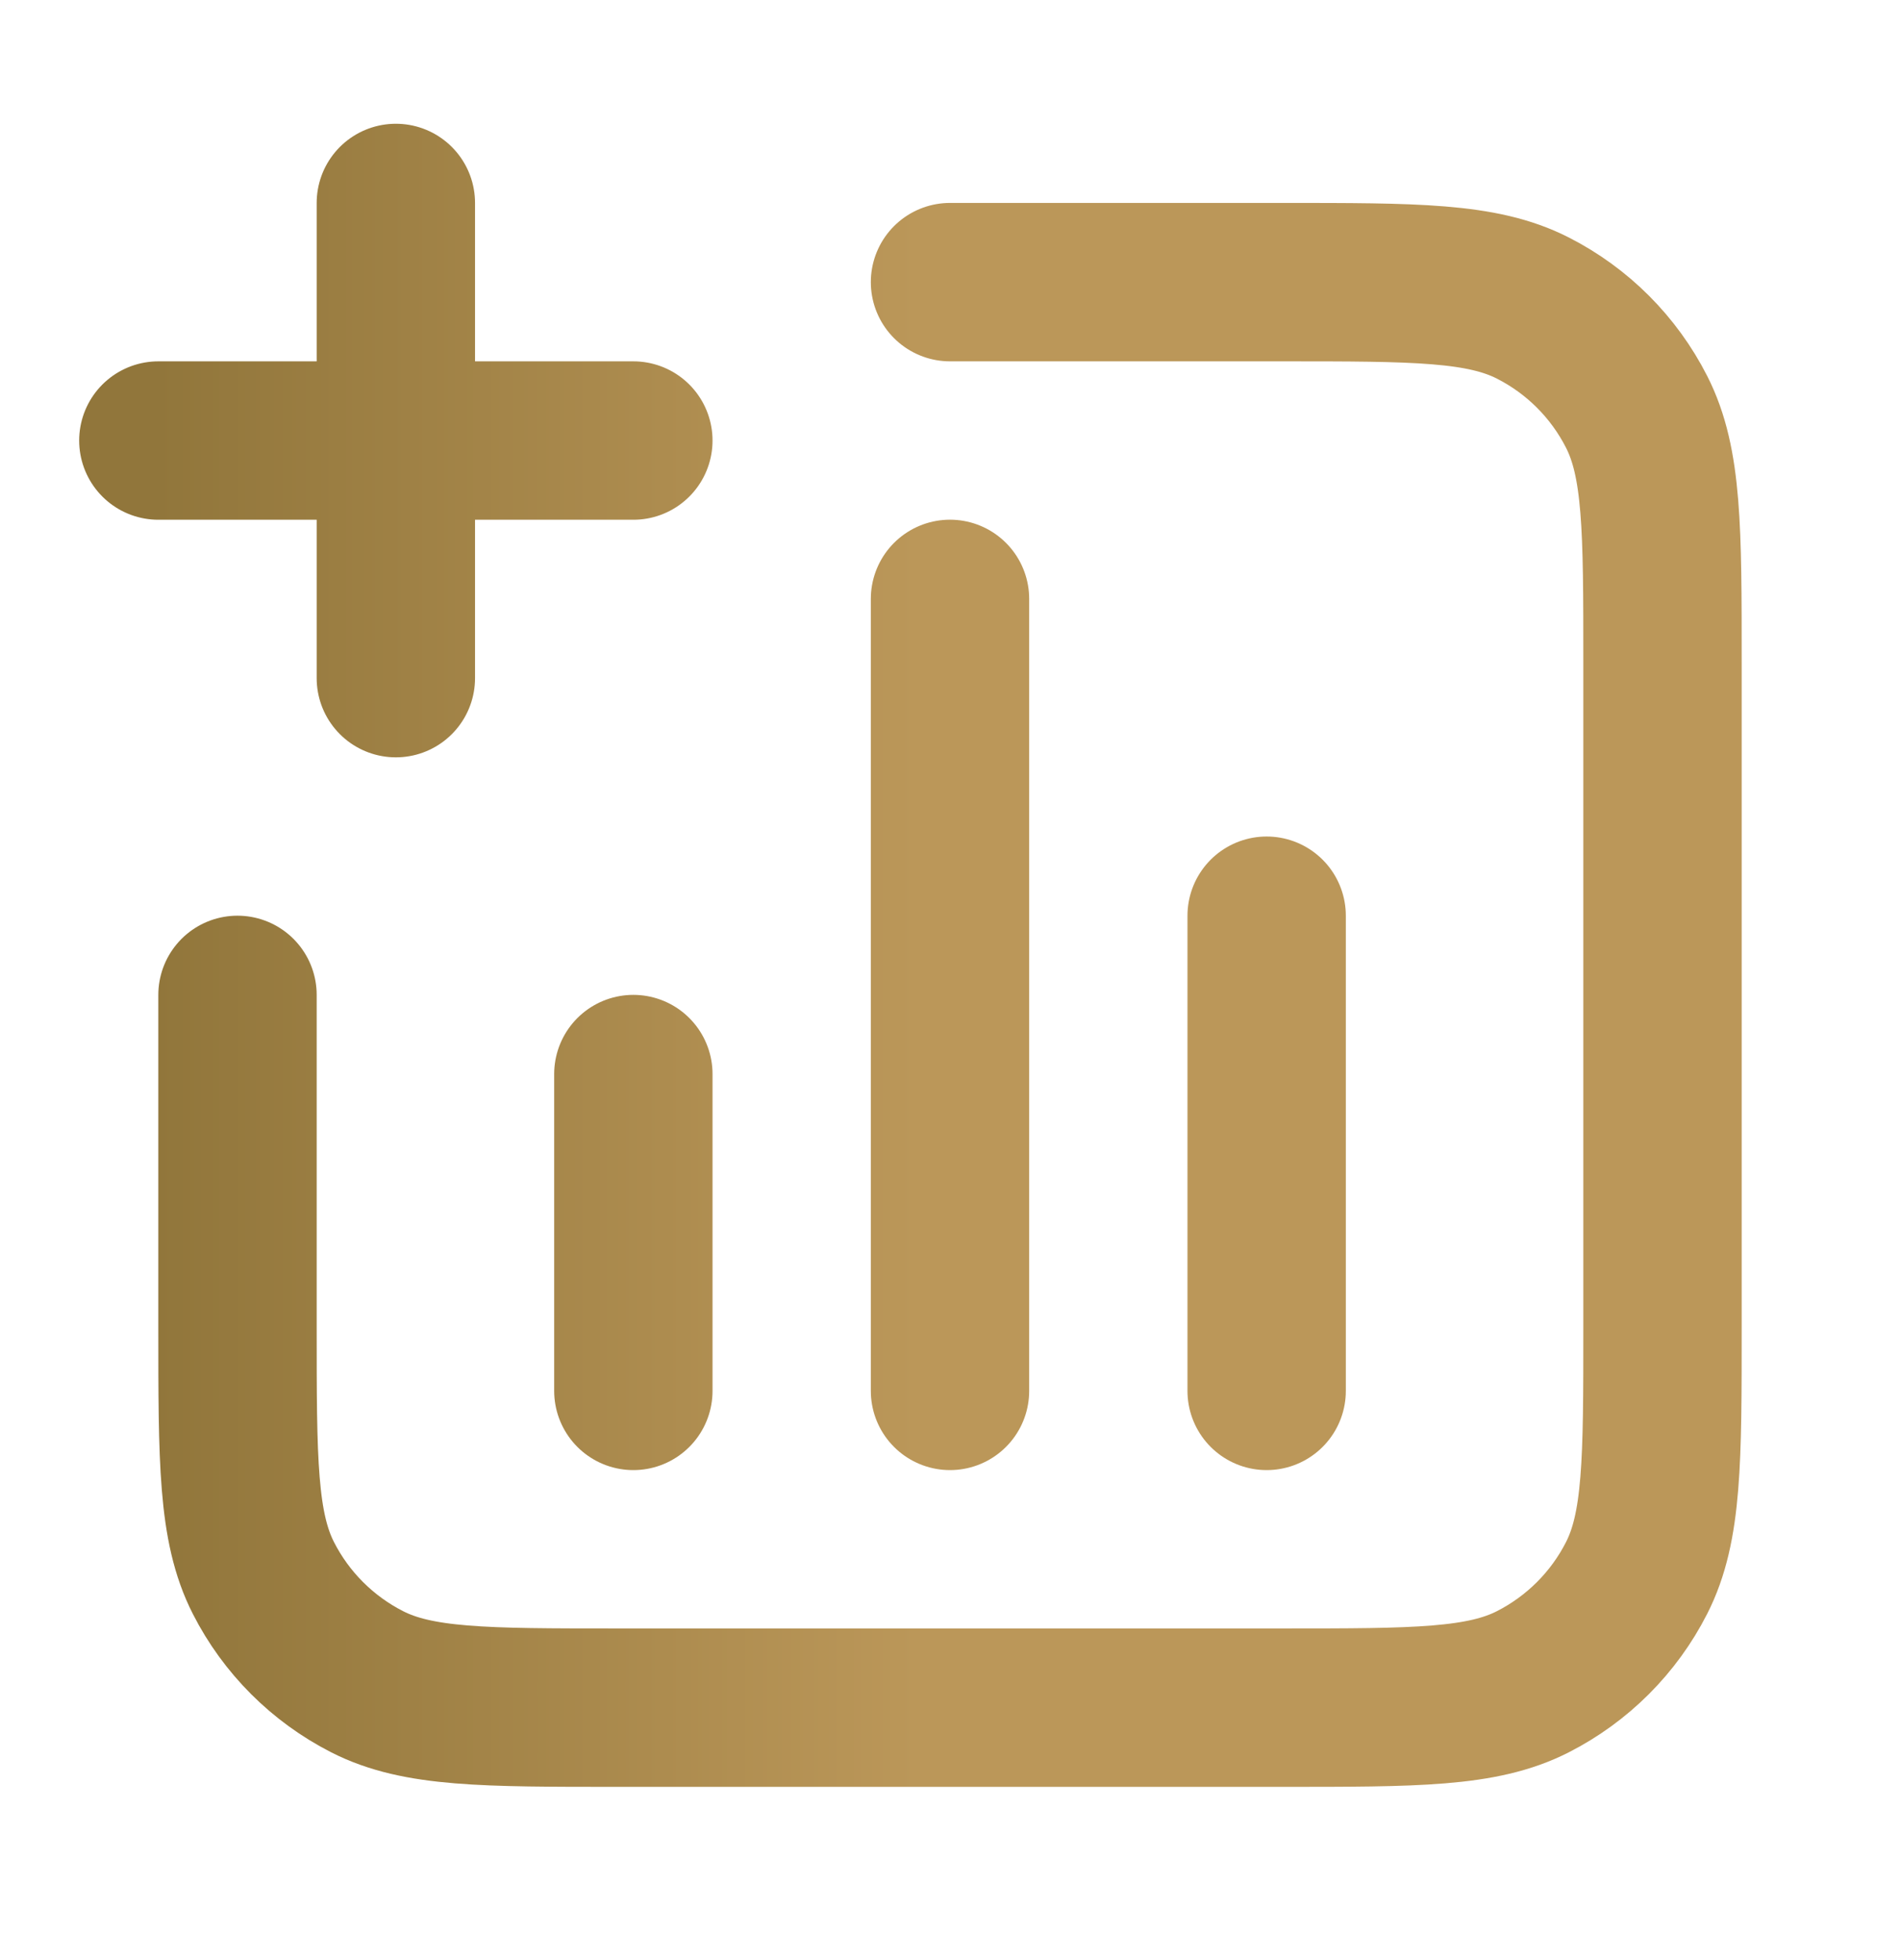 <svg xmlns="http://www.w3.org/2000/svg" width="32" height="33" viewBox="0 0 32 33" fill="none"><path d="M16 4.75H21.6C23.84 4.75 24.96 4.75 25.816 5.186C26.569 5.569 27.181 6.181 27.564 6.934C28 7.79 28 8.91 28 11.15V22.35C28 24.59 28 25.71 27.564 26.566C27.181 27.319 26.569 27.93 25.816 28.314C24.96 28.75 23.84 28.75 21.6 28.75H10.4C8.16 28.75 7.04 28.75 6.184 28.314C5.431 27.93 4.819 27.319 4.436 26.566C4 25.71 4 24.59 4 22.35V16.75M10.667 18.083V23.417M21.333 15.417V23.417M16 10.083V23.417M6.667 11.417V3.417M2.667 7.417H10.667" stroke="url(#paint0_linear_599_3594)" stroke-width="2.667" stroke-linecap="round" stroke-linejoin="round"></path><defs><linearGradient id="paint0_linear_599_3594" x1="2.624" y1="16.083" x2="28.042" y2="16.083" gradientUnits="userSpaceOnUse"><stop stop-color="#91763B"></stop><stop offset="0.505" stop-color="#BB9759"></stop></linearGradient></defs></svg>